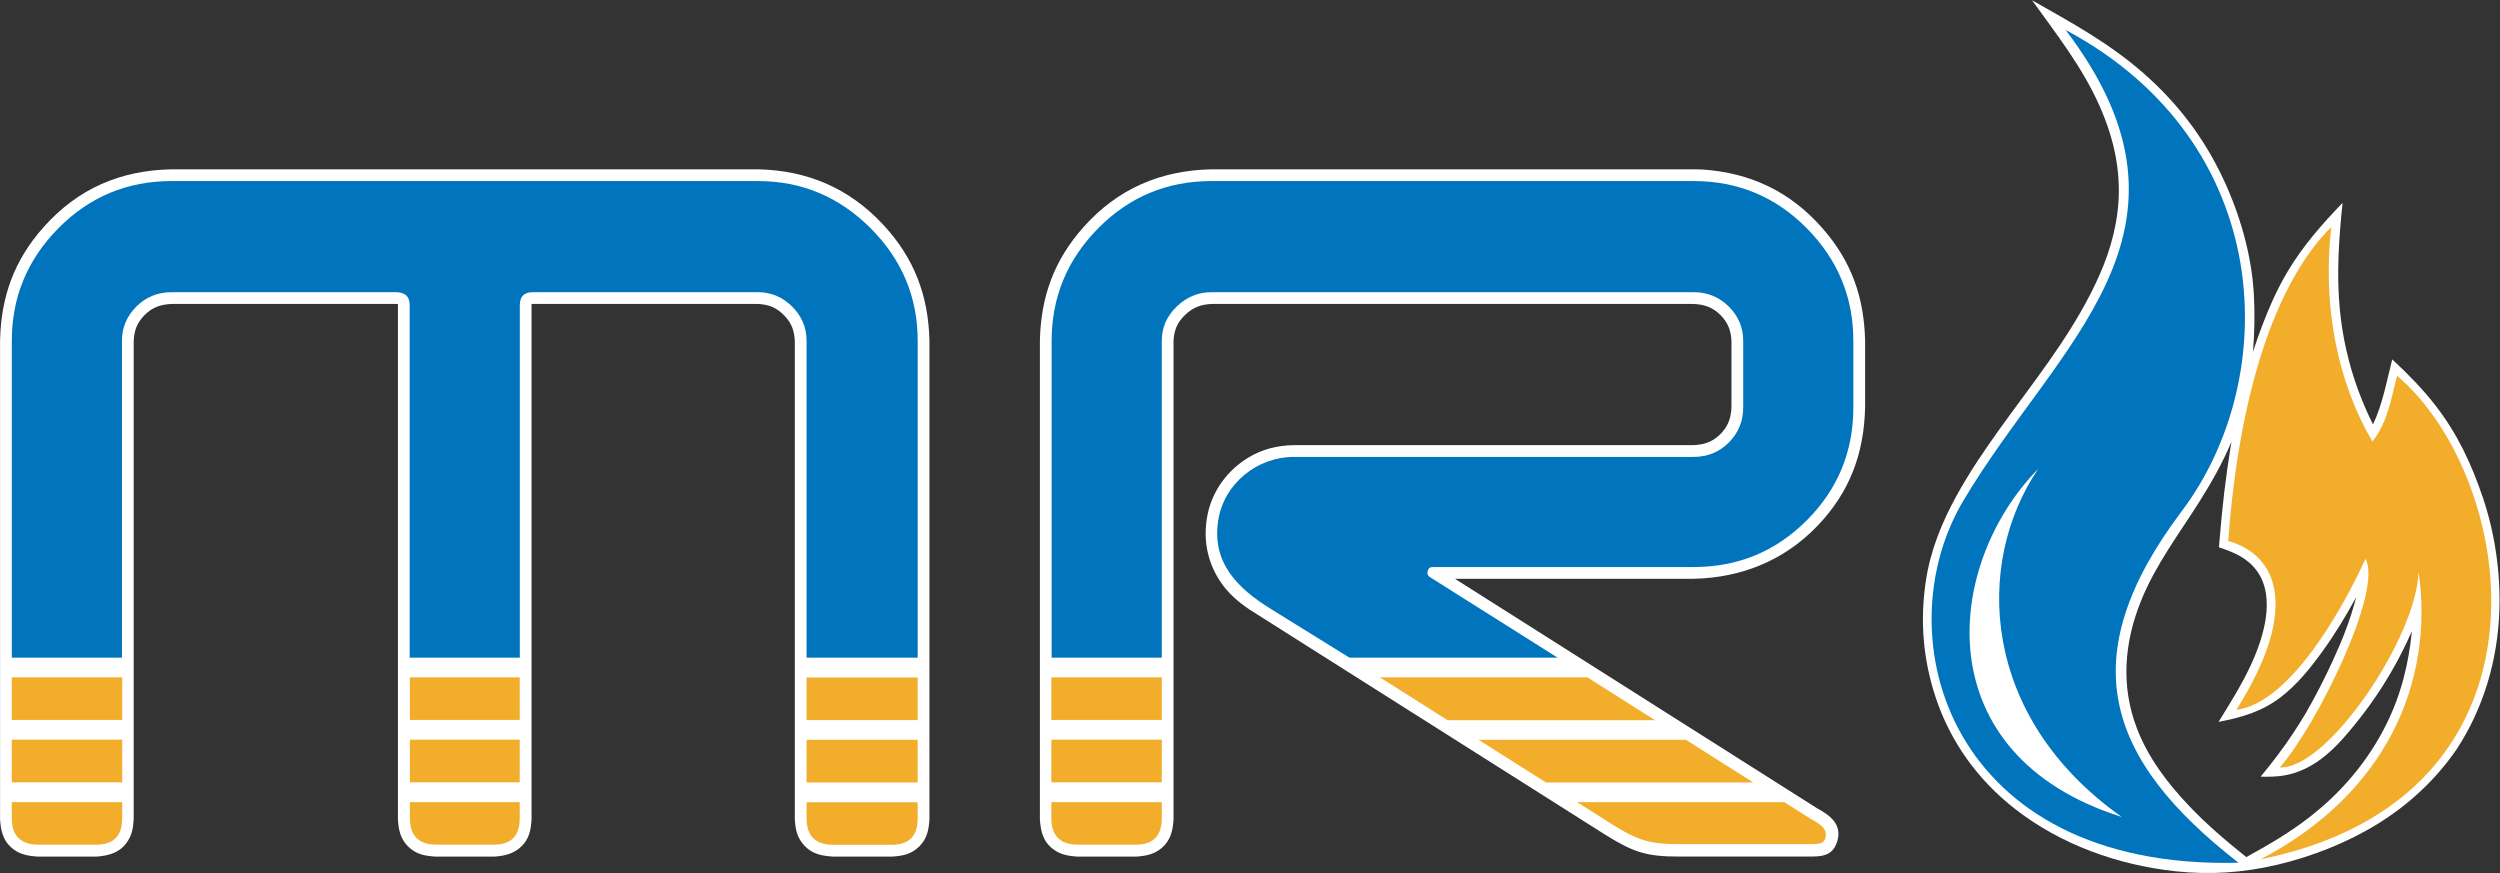 <?xml version="1.0" encoding="UTF-8" standalone="no"?>
<!DOCTYPE svg PUBLIC "-//W3C//DTD SVG 1.1//EN" "http://www.w3.org/Graphics/SVG/1.1/DTD/svg11.dtd">
<svg width="100%" height="100%" viewBox="0 0 1426 498" version="1.1" xmlns="http://www.w3.org/2000/svg" xmlns:xlink="http://www.w3.org/1999/xlink" xml:space="preserve" xmlns:serif="http://www.serif.com/" style="fill-rule:evenodd;clip-rule:evenodd;stroke-linejoin:round;stroke-miterlimit:2;">
    <rect x="0" y="0" width="1426" height="498" fill="#333333" stroke="none"/>
    <g transform="matrix(4.167,0,0,4.167,-436.868,-1756.36)">
        <path d="M336.687,500.719L303.998,500.719L353.572,532.135C355.529,533.173 356.952,534.446 356.357,536.568C355.73,538.804 354.063,538.744 352.157,538.744L334.669,538.744C330.223,538.744 328.465,538.162 324.685,535.824L275.898,504.943C274.272,503.843 272.89,502.652 271.809,500.988C270.041,498.269 269.501,495.154 270.128,491.976C270.773,488.709 272.846,485.877 275.676,484.156C277.638,482.962 279.646,482.474 281.917,482.427L336.632,482.427C338.046,482.364 339.135,482.043 340.204,481.043C341.397,479.93 341.784,478.738 341.852,477.207L341.852,468.182C341.787,466.804 341.415,465.711 340.393,464.663C339.309,463.551 338.146,463.164 336.634,463.098L270.698,463.098C269.256,463.164 268.159,463.549 267.062,464.602C265.963,465.656 265.547,466.716 265.479,468.181L265.479,533.663C265.375,535.205 265.095,536.531 263.819,537.606C262.826,538.444 261.636,538.664 260.393,538.748L252.272,538.748C251.095,538.669 249.99,538.476 249.01,537.738C247.61,536.684 247.293,535.268 247.186,533.661L247.186,468.126C247.318,462.137 249.111,457.111 253.177,452.557C257.846,447.327 263.699,444.821 270.644,444.669L336.686,444.669L337.867,444.695C344.445,445.143 349.855,447.688 354.271,452.694C358.288,457.249 360.009,462.212 360.145,468.125L360.145,477.262C360.002,483.589 358.034,488.897 353.562,493.536C349.072,498.192 343.266,500.57 336.687,500.719" style="fill:white;"/>
    </g>
    <g transform="matrix(4.167,0,0,4.167,-436.868,-1756.6)">
        <path d="M232.067,533.719C231.971,535.134 231.755,536.32 230.697,537.394C229.622,538.484 228.414,538.708 226.981,538.804L218.862,538.804C217.301,538.703 216.005,538.465 214.902,537.249C213.931,536.178 213.732,535.089 213.638,533.72L213.638,468.238C213.572,466.843 213.219,465.809 212.223,464.765C211.148,463.638 210.047,463.223 208.555,463.154L177.603,463.154L177.603,533.719C177.506,535.162 177.29,536.37 176.209,537.417C175.162,538.431 173.903,538.711 172.518,538.804L164.397,538.804C162.955,538.707 161.734,538.481 160.659,537.374C159.617,536.3 159.404,535.124 159.311,533.718L159.311,463.154L128.357,463.154C126.892,463.218 125.756,463.566 124.654,464.658C123.582,465.721 123.207,466.811 123.141,468.237L123.141,533.719C123.058,534.938 122.914,535.885 122.173,536.909C121.17,538.297 119.656,538.696 118.055,538.804L109.934,538.804C108.756,538.725 107.652,538.533 106.672,537.795C105.273,536.741 104.954,535.324 104.848,533.718L104.848,468.182C104.98,462.231 106.735,457.215 110.801,452.651C115.554,447.317 121.343,444.877 128.305,444.726L208.61,444.726C215.357,444.875 221.073,447.307 225.706,452.276C229.982,456.861 231.923,462.003 232.067,468.182" style="fill:white;"/>
    </g>
    <g transform="matrix(4.167,0,0,4.167,-436.868,-1473.53)">
        <path d="M230.458,465.621C230.458,468.046 229.28,469.26 226.927,469.26L218.914,469.26C216.47,469.26 215.247,468.046 215.247,465.621L215.247,463.439L230.458,463.439L230.458,465.621ZM215.247,460.725L215.247,454.891L230.458,454.891L230.458,460.725L215.247,460.725ZM215.247,452.188L215.247,446.354L230.458,446.354L230.458,452.188L215.247,452.188ZM263.872,465.601C263.872,468.025 262.701,469.239 260.362,469.239L252.398,469.239C249.969,469.239 248.753,468.026 248.753,465.601L248.753,463.419L263.872,463.419L263.872,465.601ZM248.753,460.705L248.753,454.871L263.872,454.871L263.872,460.705L248.753,460.705ZM248.753,452.167L248.753,446.333L263.872,446.333L263.872,452.167L248.753,452.167ZM175.983,465.601C175.983,468.025 174.818,469.239 172.492,469.239L164.572,469.239C162.156,469.239 160.947,468.026 160.947,465.601L160.947,463.419L175.983,463.419L175.983,465.601ZM160.947,460.705L160.947,454.871L175.983,454.871L175.983,460.705L160.947,460.705ZM160.947,452.167L160.947,446.333L175.983,446.333L175.983,452.167L160.947,452.167ZM121.571,465.601C121.571,468.025 120.4,469.239 118.061,469.239L110.097,469.239C107.668,469.239 106.452,468.026 106.452,465.601L106.452,463.419L121.571,463.419L121.571,465.601ZM106.452,460.705L106.452,454.871L121.571,454.871L121.571,460.705L106.452,460.705ZM106.452,452.167L106.452,446.333L121.571,446.333L121.571,452.167L106.452,452.167ZM349.08,463.417L352.709,465.717C353.323,466.053 353.975,466.405 354.44,466.94C354.974,467.556 354.905,468.837 353.995,469.061C353.518,469.179 352.996,469.164 352.506,469.167L334.672,469.167C333.247,469.161 331.836,469.115 330.437,468.784C328.667,468.365 327.117,467.445 325.582,466.504L320.705,463.417L349.08,463.417ZM335.618,454.886L344.842,460.731L316.461,460.731L307.227,454.886L335.618,454.886ZM322.125,446.334L331.38,452.2L302.984,452.2L293.718,446.334" style="fill:rgb(242,174,43);"/>
    </g>
    <g transform="matrix(4.167,0,0,4.167,-436.868,-1863.37)">
        <path d="M358.536,502.925C358.536,508.992 356.408,514.152 352.152,518.409C347.896,522.664 342.735,524.792 336.669,524.792L300.949,524.792C300.586,524.792 300.36,524.973 300.27,525.335C300.179,525.698 300.265,525.977 300.541,526.15L318.051,537.197L289.561,537.197L278.802,530.531C274.213,527.688 270.625,524.153 271.621,518.252C272.455,513.319 276.976,509.716 281.934,509.716L336.669,509.716C338.571,509.716 340.178,509.06 341.491,507.747C342.803,506.434 343.46,504.827 343.46,502.925L343.46,493.825C343.46,492.015 342.803,490.453 341.491,489.14C340.178,487.827 338.571,487.17 336.669,487.17L270.661,487.17C268.851,487.17 267.266,487.827 265.907,489.14C264.549,490.453 263.87,492.015 263.87,493.825L263.87,537.197L248.794,537.197L248.794,493.825C248.794,487.85 250.922,482.712 255.178,478.409C259.433,474.109 264.594,471.958 270.661,471.958L336.669,471.958C342.735,471.958 347.896,474.109 352.152,478.409C356.408,482.712 358.536,487.85 358.536,493.825L358.536,502.925ZM215.247,537.197L215.247,493.825C215.247,492.015 214.59,490.453 213.278,489.14C211.965,487.827 210.403,487.17 208.592,487.17L177.76,487.17C176.584,487.17 175.995,487.759 175.995,488.936L175.995,537.197L160.92,537.197L160.92,488.936C160.92,487.759 160.285,487.17 159.018,487.17L128.323,487.17C126.422,487.17 124.815,487.827 123.501,489.14C122.188,490.453 121.532,492.015 121.532,493.825L121.532,537.197L106.456,537.197L106.456,493.825C106.456,487.85 108.583,482.712 112.84,478.409C117.095,474.109 122.256,471.958 128.323,471.958L208.592,471.958C214.568,471.958 219.706,474.109 224.007,478.409C228.308,482.712 230.458,487.85 230.458,493.825L230.458,537.197" style="fill:rgb(0,116,189);"/>
    </g>
    <g transform="matrix(4.167,0,0,4.167,-436.868,-1842.52)">
        <path d="M444.714,510.305C443.136,505.646 441.243,501.579 438.231,497.687C436.441,495.378 434.434,493.35 432.303,491.363C431.906,492.923 431.565,494.5 431.148,496.055C430.762,497.495 430.316,498.919 429.665,500.261C428.91,498.756 428.248,497.211 427.662,495.631C426.335,492.048 425.499,488.358 425.13,484.546C424.653,479.632 425.004,474.822 425.501,469.936C422.684,472.862 420.096,475.804 417.998,479.309C416.555,481.72 415.463,484.225 414.463,486.841C414.029,487.985 413.631,489.143 413.249,490.304L413.239,490.335C413.456,487.697 413.506,485.031 413.355,482.387C413.046,476.997 411.429,471.459 409.151,466.616C406.516,461.014 402.948,456.317 398.288,452.223C393.566,448.072 388.514,445.343 382.998,442.205C386.334,446.836 389.922,451.42 392.244,456.679C394.33,461.396 395.346,466.217 394.673,471.369C394.153,475.356 392.772,478.959 390.946,482.5C389.283,485.727 387.332,488.746 385.249,491.71C381.022,497.721 376.212,503.57 372.66,510.028C370.624,513.732 369.065,517.577 368.45,521.762C367.649,527.178 368.074,532.416 369.805,537.638C371.823,543.736 375.591,548.934 380.644,552.881C386.932,557.794 394.716,560.565 402.609,561.43C407.333,561.946 411.95,561.634 416.546,560.545C421.307,559.416 426.065,557.553 430.257,554.978C434.549,552.34 438.251,548.897 441.117,544.734C444.819,539.077 446.736,532.513 446.965,525.766C447.138,520.62 446.368,515.179 444.714,510.305ZM397.369,541.917C395.109,536.07 395.616,530.065 397.946,524.34C399.945,519.429 403.057,515.337 405.87,510.895C407.549,508.244 409.077,505.53 410.295,502.635L410.167,503.399C409.839,505.469 409.551,507.541 409.298,509.622C409.013,512.106 408.778,514.594 408.577,517.087C410.585,517.757 412.465,518.518 413.766,520.307C416.444,523.987 414.628,529.577 412.939,533.221C411.684,535.932 410.093,538.445 408.531,540.983C411.723,540.367 414.465,539.589 417.084,537.567C419.289,535.864 421.024,533.707 422.655,531.465C424.398,529.069 425.952,526.52 427.361,523.915L427.342,523.997C426.587,526.965 425.454,529.809 424.176,532.587C423.027,535.087 421.782,537.518 420.403,539.897C419.872,540.779 419.326,541.647 418.762,542.501C417.379,544.598 415.883,546.553 414.287,548.483C416.562,548.543 418.304,548.396 420.42,547.373C423.189,546.031 425.173,543.811 427.092,541.461C429.024,539.093 430.732,536.634 432.26,533.977C433.261,532.238 434.15,530.463 434.965,528.633L434.989,528.575L434.987,528.616C434.768,530.778 434.419,532.891 433.86,535C433.075,537.96 431.977,540.622 430.445,543.266C428.054,547.396 424.934,550.912 421.167,553.877C418.394,556.057 415.407,557.804 412.326,559.492C409.574,557.296 406.906,555.035 404.48,552.473C401.531,549.362 398.927,545.95 397.369,541.917" style="fill:white;"/>
    </g>
    <g transform="matrix(4.167,0,0,4.167,-436.868,-1722.06)">
        <path d="M414.268,530.891C456.41,522.37 449.518,478.764 432.965,464.696C432.166,467.738 431.68,471.072 429.585,473.696C424.842,465.606 422.726,455.241 423.95,444.348C416.426,451.79 411.356,466.824 409.847,487.32C416.67,489.226 419.673,496.675 410.957,510.424C418.316,509.506 425.485,496.646 428.642,489.762C431.065,494.054 422.004,512.523 416.915,518.305C423.421,518.626 435.648,500.524 435.908,491.515C438.077,506.806 431.347,521.972 414.268,530.891" style="fill:rgb(242,174,43);"/>
    </g>
    <g transform="matrix(4.08,-0.847,-0.847,-4.08,20.632,2628.16)">
        <path d="M399.37,440.634C384.403,458.221 382.708,472.797 401.549,489.339C418.763,504.452 424.433,536.167 399.37,557.059C414.299,525.747 389.5,515.411 372.504,496.748C358.074,480.901 360.261,447.731 399.37,440.634" style="fill:rgb(0,116,189);"/>
    </g>
    <g transform="matrix(4.167,0,0,4.167,-436.868,-1608.34)">
        <path d="M383.845,450.145C370.913,463.319 368.4,489.331 395.278,497.802C375.927,484.125 375.053,463.108 383.845,450.145" style="fill:white;"/>
    </g>
</svg>

